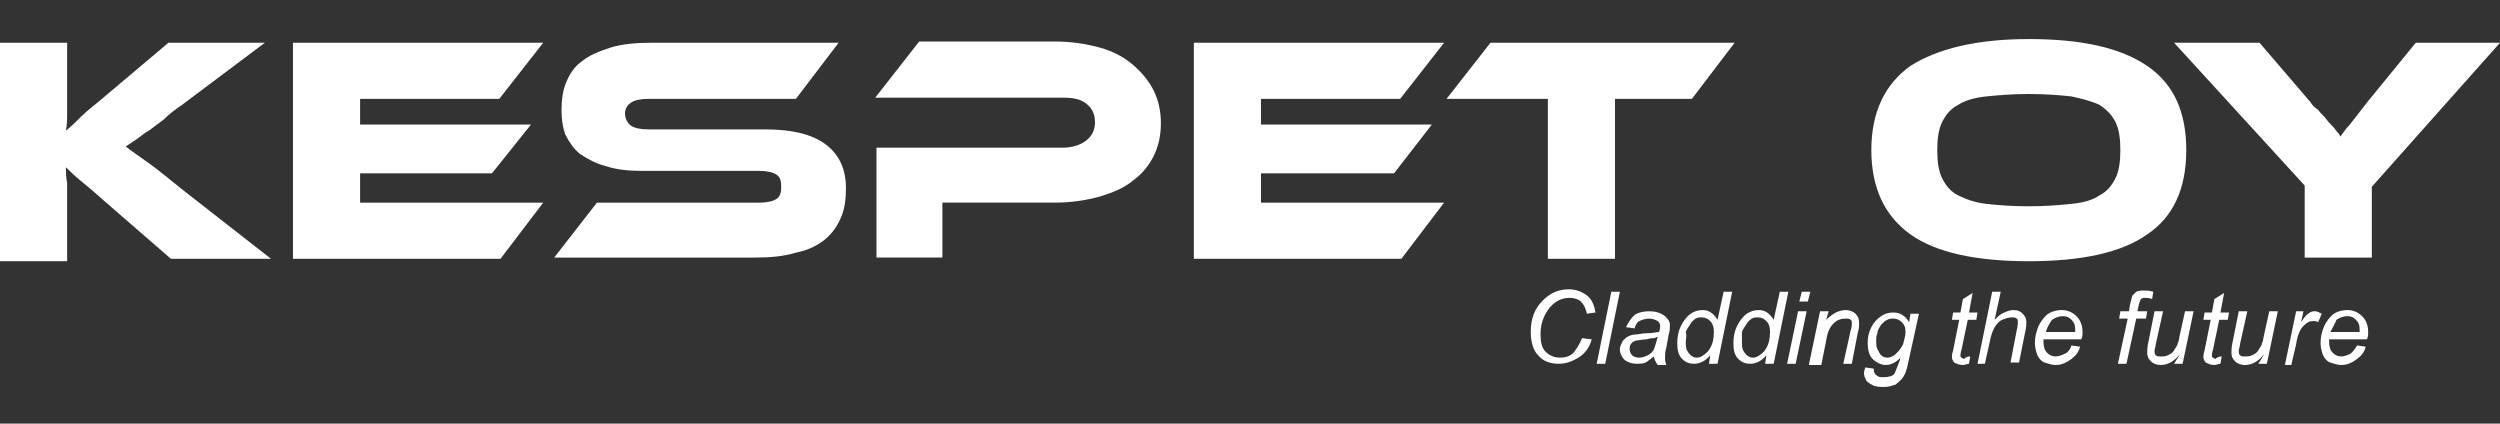 <?xml version="1.0" encoding="UTF-8"?> <svg xmlns="http://www.w3.org/2000/svg" xmlns:xlink="http://www.w3.org/1999/xlink" version="1.1" id="Layer_1" x="0px" y="0px" viewBox="0 0 204.8 34.7" style="enable-background:new 0 0 204.8 34.7;" xml:space="preserve"><rect x="0" y="0" width="204.8" height="34.7" fill="#333333" stroke="none"/> <style type="text/css"> .st0{fill:#FFFFFF;} </style> <g> <path class="st0" d="M22.2,21.2H14l-5.3-4.6c-0.9-0.8-1.6-1.4-2.1-1.8c-0.5-0.4-0.9-0.8-1.2-1.1c0,0.4,0,0.8,0.1,1.3 c0,0.4,0,0.9,0,1.3v5.1H0V3.5h5.5v4.1c0,0.5,0,1.1,0,1.6c0,0.5,0,1-0.1,1.5c0.4-0.3,0.8-0.7,1.3-1.2c0.5-0.5,1.2-1,2-1.7l5.1-4.3 h7.9l-6.8,5.1c-0.6,0.4-1.1,0.8-1.5,1.2c-0.4,0.3-0.8,0.6-1.2,0.9c-0.4,0.2-0.7,0.5-1,0.7c-0.3,0.2-0.6,0.4-0.9,0.6 c0.5,0.4,1.1,0.8,1.8,1.3c0.7,0.5,1.7,1.3,2.8,2.2L22.2,21.2z"></path> <polygon class="st0" points="44.5,16.6 41,21.2 24,21.2 24,3.5 44.5,3.5 40.9,8.1 29.5,8.1 29.5,10.2 43.5,10.2 40.3,14.2 29.5,14.2 29.5,16.6 "></polygon> <path class="st0" d="M62.7,10.6c2.2,0,3.8,0.4,4.9,1.2c1.1,0.8,1.7,2,1.7,3.6c0,0.9-0.1,1.7-0.4,2.4c-0.3,0.7-0.7,1.3-1.3,1.8 c-0.6,0.5-1.4,0.9-2.4,1.1c-1,0.3-2.1,0.4-3.4,0.4H45.4l3.5-4.5h13.3c0.6,0,1.1-0.1,1.4-0.3c0.3-0.2,0.4-0.5,0.4-1s-0.1-0.8-0.4-1 c-0.3-0.2-0.8-0.3-1.4-0.3h-9.6c-1.1,0-2.1-0.1-3-0.4c-0.8-0.2-1.5-0.6-2.1-1c-0.5-0.4-0.9-1-1.2-1.6C46.1,10.4,46,9.8,46,9 c0-0.8,0.1-1.6,0.4-2.3c0.3-0.7,0.7-1.3,1.3-1.7c0.6-0.5,1.4-0.8,2.3-1.1c1-0.3,2.1-0.4,3.4-0.4h15.3l-3.5,4.6H53.1 c-0.6,0-1.1,0.1-1.4,0.3c-0.3,0.2-0.5,0.5-0.5,0.9s0.2,0.8,0.5,1s0.8,0.3,1.4,0.3H62.7z"></path> <path class="st0" d="M95.1,10.1c0,1-0.2,1.9-0.6,2.7c-0.4,0.8-1,1.5-1.7,2c-0.7,0.6-1.7,1-2.7,1.3c-1.1,0.3-2.3,0.5-3.7,0.5h-9.2 v4.5h-5.4v-9h15.2c0.8,0,1.5-0.2,2-0.6c0.5-0.4,0.7-0.9,0.7-1.5c0-0.6-0.2-1.1-0.7-1.5c-0.5-0.4-1.1-0.5-2-0.5H71.7l3.6-4.6h11.1 c1.4,0,2.6,0.2,3.7,0.5c1.1,0.3,2,0.8,2.7,1.4c0.7,0.6,1.3,1.3,1.7,2.1C94.9,8.2,95.1,9.1,95.1,10.1"></path> <polygon class="st0" points="118.3,16.6 114.8,21.2 97.8,21.2 97.8,3.5 118.3,3.5 114.7,8.1 103.3,8.1 103.3,10.2 117.3,10.2 114.2,14.2 103.3,14.2 103.3,16.6 "></polygon> <polygon class="st0" points="142.1,3.5 138.6,8.1 132.3,8.1 132.3,21.2 126.8,21.2 126.8,8.1 118.5,8.1 122.1,3.5 "></polygon> <path class="st0" d="M166.2,3.2c4.3,0,7.5,0.7,9.7,2.2c2.2,1.5,3.2,3.8,3.2,6.9c0,3.2-1.1,5.5-3.2,6.9c-2.1,1.5-5.4,2.2-9.7,2.2 c-4.3,0-7.6-0.7-9.7-2.2c-2.1-1.5-3.2-3.8-3.2-6.9c0-3.1,1.1-5.4,3.2-6.9C158.7,4,161.9,3.2,166.2,3.2 M166.2,16.9 c1.4,0,2.5-0.1,3.5-0.2s1.7-0.3,2.3-0.7c0.6-0.3,1-0.8,1.3-1.4c0.3-0.6,0.4-1.4,0.4-2.3c0-0.9-0.1-1.7-0.4-2.3 c-0.3-0.6-0.7-1-1.3-1.4c-0.6-0.3-1.4-0.5-2.3-0.7c-0.9-0.1-2.1-0.2-3.5-0.2c-1.4,0-2.5,0.1-3.5,0.2c-0.9,0.1-1.7,0.3-2.3,0.7 c-0.6,0.3-1,0.8-1.3,1.4c-0.3,0.6-0.4,1.4-0.4,2.3c0,0.9,0.1,1.7,0.4,2.3c0.3,0.6,0.7,1.1,1.3,1.4c0.6,0.3,1.4,0.6,2.3,0.7 S164.8,16.9,166.2,16.9"></path> <path class="st0" d="M204.8,3.5l-10.5,11.8v5.8h-5.5v-5.9L178.1,3.5h7l4.2,4.9c0.1,0.2,0.3,0.4,0.6,0.6c0.2,0.3,0.5,0.5,0.7,0.8 c0.2,0.3,0.5,0.5,0.7,0.8s0.4,0.4,0.4,0.6c0.2-0.2,0.4-0.6,0.8-1c0.3-0.4,0.8-1,1.4-1.8l4-4.9H204.8z"></path> <path class="st0" d="M129.6,27.7l0.8,0.1c-0.2,0.7-0.6,1.2-1.1,1.5c-0.5,0.3-1,0.5-1.6,0.5c-0.7,0-1.3-0.2-1.7-0.7 c-0.4-0.4-0.6-1.1-0.6-1.9c0-1.1,0.3-1.9,1-2.6c0.6-0.6,1.3-0.9,2.1-0.9c0.6,0,1.1,0.2,1.5,0.5c0.4,0.3,0.6,0.8,0.7,1.4l-0.7,0.1 c-0.1-0.4-0.2-0.7-0.5-1c-0.2-0.2-0.6-0.3-0.9-0.3c-0.7,0-1.3,0.3-1.8,1c-0.4,0.6-0.6,1.2-0.6,2c0,0.6,0.1,1.1,0.4,1.4 s0.7,0.5,1.2,0.5c0.4,0,0.8-0.1,1.1-0.4C129.2,28.5,129.4,28.2,129.6,27.7"></path> <polygon class="st0" points="130.8,29.8 132,23.9 132.7,23.9 131.5,29.8 "></polygon> <path class="st0" d="M135.5,29.2c-0.3,0.2-0.5,0.4-0.7,0.5c-0.2,0.1-0.5,0.1-0.7,0.1c-0.4,0-0.7-0.1-1-0.3 c-0.2-0.2-0.4-0.5-0.4-0.9c0-0.2,0.1-0.4,0.2-0.6c0.1-0.2,0.3-0.3,0.4-0.4c0.2-0.1,0.4-0.2,0.7-0.2c0.2,0,0.5-0.1,0.9-0.1 c0.5,0,0.8-0.1,1-0.1c0.1-0.2,0.1-0.4,0.1-0.5c0-0.2-0.1-0.3-0.2-0.4c-0.2-0.1-0.4-0.2-0.7-0.2c-0.3,0-0.6,0.1-0.8,0.2 c-0.2,0.1-0.3,0.3-0.4,0.6l-0.7-0.1c0.2-0.4,0.4-0.7,0.7-1c0.3-0.2,0.7-0.3,1.2-0.3c0.5,0,0.9,0.1,1.3,0.4c0.2,0.2,0.4,0.4,0.4,0.7 c0,0.2,0,0.5-0.1,0.8l-0.2,1.1c-0.1,0.3-0.1,0.6-0.1,0.8c0,0.1,0,0.3,0.1,0.6h-0.7C135.6,29.6,135.5,29.4,135.5,29.2 M135.8,27.6 c-0.1,0-0.2,0.1-0.3,0.1c-0.1,0-0.3,0-0.6,0.1c-0.4,0-0.7,0.1-0.9,0.1c-0.2,0.1-0.3,0.1-0.4,0.3c-0.1,0.1-0.1,0.3-0.1,0.4 c0,0.2,0.1,0.4,0.2,0.5c0.1,0.1,0.3,0.2,0.6,0.2c0.2,0,0.5-0.1,0.7-0.2c0.2-0.1,0.4-0.3,0.5-0.5C135.6,28.3,135.7,28,135.8,27.6"></path> <path class="st0" d="M140.1,29.1c-0.4,0.5-0.9,0.7-1.3,0.7c-0.4,0-0.7-0.1-1-0.4c-0.3-0.3-0.4-0.7-0.4-1.3c0-0.5,0.1-1,0.3-1.4 c0.2-0.4,0.5-0.8,0.8-1c0.3-0.2,0.6-0.3,1-0.3c0.5,0,0.9,0.3,1.2,0.8l0.5-2.3h0.7l-1.2,5.9H140L140.1,29.1z M138.1,28 c0,0.3,0,0.5,0.1,0.7c0.1,0.2,0.2,0.3,0.3,0.4c0.1,0.1,0.3,0.2,0.5,0.2c0.3,0,0.6-0.2,0.9-0.5c0.4-0.5,0.5-1,0.5-1.7 c0-0.3-0.1-0.6-0.3-0.8c-0.2-0.2-0.4-0.3-0.7-0.3c-0.2,0-0.3,0-0.5,0.1c-0.1,0.1-0.3,0.2-0.4,0.4c-0.1,0.2-0.3,0.4-0.4,0.7 C138.2,27.5,138.1,27.8,138.1,28"></path> <path class="st0" d="M144.7,29.1c-0.4,0.5-0.9,0.7-1.3,0.7c-0.4,0-0.7-0.1-1-0.4s-0.4-0.7-0.4-1.3c0-0.5,0.1-1,0.3-1.4 c0.2-0.4,0.5-0.8,0.8-1c0.3-0.2,0.6-0.3,1-0.3c0.5,0,0.9,0.3,1.2,0.8l0.5-2.3h0.7l-1.2,5.9h-0.7L144.7,29.1z M142.7,28 c0,0.3,0,0.5,0.1,0.7c0.1,0.2,0.2,0.3,0.3,0.4c0.1,0.1,0.3,0.2,0.5,0.2c0.3,0,0.6-0.2,0.9-0.5c0.4-0.5,0.5-1,0.5-1.7 c0-0.3-0.1-0.6-0.3-0.8c-0.2-0.2-0.4-0.3-0.7-0.3c-0.2,0-0.3,0-0.5,0.1c-0.1,0.1-0.3,0.2-0.4,0.4c-0.1,0.2-0.3,0.4-0.4,0.7 C142.7,27.5,142.7,27.8,142.7,28"></path> <path class="st0" d="M146.4,29.8l0.9-4.3h0.7l-0.9,4.3H146.4z M147.4,24.7l0.2-0.8h0.7l-0.2,0.8H147.4z"></path> <path class="st0" d="M148.2,29.8l0.9-4.3h0.7l-0.2,0.7c0.3-0.3,0.6-0.5,0.8-0.6c0.2-0.1,0.5-0.2,0.8-0.2c0.3,0,0.6,0.1,0.8,0.3 c0.2,0.2,0.3,0.4,0.3,0.8c0,0.2,0,0.4-0.1,0.7l-0.5,2.6h-0.7l0.6-2.7c0.1-0.3,0.1-0.5,0.1-0.6c0-0.1,0-0.3-0.1-0.3 c-0.1-0.1-0.2-0.1-0.4-0.1c-0.4,0-0.7,0.1-1,0.4c-0.3,0.3-0.5,0.7-0.6,1.4l-0.4,2H148.2z"></path> <path class="st0" d="M152.8,30.1l0.7,0.1c0,0.2,0,0.3,0.1,0.4c0,0.1,0.1,0.1,0.2,0.2c0.1,0.1,0.3,0.1,0.5,0.1 c0.4,0,0.8-0.1,0.9-0.3c0.1-0.2,0.2-0.5,0.4-1l0.1-0.3c-0.4,0.4-0.8,0.6-1.2,0.6c-0.4,0-0.8-0.2-1.1-0.5c-0.3-0.3-0.4-0.8-0.4-1.3 c0-0.5,0.1-0.9,0.3-1.3c0.2-0.4,0.5-0.7,0.8-0.9c0.3-0.2,0.6-0.3,1-0.3c0.6,0,1,0.3,1.3,0.8l0.1-0.7h0.7l-0.9,4.1 c-0.1,0.5-0.2,0.8-0.4,1.1c-0.2,0.3-0.4,0.4-0.6,0.6c-0.3,0.1-0.6,0.2-0.9,0.2c-0.3,0-0.6,0-0.9-0.1c-0.2-0.1-0.4-0.2-0.6-0.4 c-0.1-0.2-0.2-0.4-0.2-0.6C152.7,30.3,152.8,30.2,152.8,30.1 M153.7,27.9c0,0.3,0,0.5,0.1,0.7c0.1,0.2,0.2,0.4,0.3,0.5 c0.1,0.1,0.3,0.2,0.5,0.2c0.2,0,0.5-0.1,0.7-0.3c0.2-0.2,0.4-0.4,0.6-0.8c0.1-0.4,0.2-0.7,0.2-1c0-0.4-0.1-0.6-0.3-0.8 c-0.2-0.2-0.4-0.3-0.7-0.3c-0.2,0-0.3,0-0.5,0.1c-0.2,0.1-0.3,0.2-0.5,0.4c-0.1,0.2-0.3,0.4-0.3,0.7 C153.7,27.5,153.7,27.7,153.7,27.9"></path> <path class="st0" d="M161.4,29.2l-0.1,0.6c-0.2,0-0.3,0.1-0.5,0.1c-0.3,0-0.5-0.1-0.7-0.2c-0.1-0.1-0.2-0.3-0.2-0.4 c0-0.1,0-0.3,0.1-0.6l0.5-2.5h-0.6l0.1-0.6h0.6l0.2-1.1l0.8-0.5l-0.3,1.6h0.7l-0.1,0.6h-0.7l-0.5,2.4c-0.1,0.3-0.1,0.5-0.1,0.5 c0,0.1,0,0.2,0.1,0.2c0,0,0.1,0.1,0.2,0.1C161.1,29.2,161.3,29.2,161.4,29.2"></path> <path class="st0" d="M162,29.8l1.2-5.9h0.7l-0.5,2.3c0.3-0.3,0.5-0.5,0.8-0.6c0.2-0.1,0.5-0.2,0.7-0.2c0.4,0,0.6,0.1,0.8,0.3 c0.2,0.2,0.3,0.4,0.3,0.7c0,0.1,0,0.4-0.1,0.8l-0.5,2.5h-0.7l0.5-2.6c0.1-0.4,0.1-0.6,0.1-0.7c0-0.1,0-0.3-0.1-0.3 c-0.1-0.1-0.2-0.1-0.4-0.1c-0.3,0-0.5,0.1-0.8,0.2c-0.2,0.1-0.4,0.3-0.6,0.6c-0.1,0.2-0.3,0.6-0.4,1.2l-0.4,1.8H162z"></path> <path class="st0" d="M169.7,28.3l0.7,0.1c-0.1,0.4-0.3,0.7-0.7,1c-0.4,0.3-0.8,0.5-1.3,0.5c-0.3,0-0.6-0.1-0.9-0.2 c-0.3-0.1-0.5-0.4-0.6-0.6c-0.1-0.3-0.2-0.6-0.2-1c0-0.5,0.1-0.9,0.3-1.4c0.2-0.4,0.5-0.8,0.8-1c0.3-0.2,0.7-0.3,1.1-0.3 c0.5,0,0.9,0.2,1.2,0.5c0.3,0.3,0.5,0.7,0.5,1.3c0,0.2,0,0.4-0.1,0.6h-3.1c0,0.1,0,0.2,0,0.2c0,0.4,0.1,0.7,0.3,0.9 c0.2,0.2,0.4,0.3,0.7,0.3c0.2,0,0.5-0.1,0.7-0.2C169.4,28.9,169.6,28.6,169.7,28.3 M167.6,27.2h2.4c0-0.1,0-0.1,0-0.2 c0-0.4-0.1-0.6-0.3-0.8c-0.2-0.2-0.4-0.3-0.7-0.3c-0.3,0-0.6,0.1-0.9,0.3C167.9,26.5,167.7,26.8,167.6,27.2"></path> <path class="st0" d="M173.5,29.8l0.8-3.7h-0.7l0.1-0.6h0.7l0.1-0.6c0.1-0.3,0.1-0.5,0.2-0.7c0.1-0.1,0.2-0.2,0.3-0.3 c0.2-0.1,0.4-0.1,0.6-0.1c0.2,0,0.5,0,0.8,0.1l-0.1,0.6c-0.2-0.1-0.5-0.1-0.6-0.1c-0.1,0-0.2,0-0.3,0.1c-0.1,0.1-0.1,0.2-0.2,0.5 l-0.1,0.5h0.8l-0.1,0.6H175l-0.8,3.7H173.5z"></path> <path class="st0" d="M178.6,29c-0.5,0.6-1,0.9-1.6,0.9c-0.3,0-0.6-0.1-0.8-0.3c-0.2-0.2-0.3-0.4-0.3-0.7c0-0.2,0-0.5,0.1-0.9 l0.5-2.5h0.7l-0.6,2.7c0,0.2-0.1,0.4-0.1,0.5c0,0.2,0,0.3,0.1,0.4c0.1,0.1,0.2,0.1,0.4,0.1c0.2,0,0.4,0,0.6-0.1 c0.2-0.1,0.4-0.2,0.5-0.4c0.1-0.2,0.3-0.4,0.3-0.6c0.1-0.1,0.1-0.4,0.2-0.8l0.4-1.8h0.7l-0.9,4.3h-0.7L178.6,29z"></path> <path class="st0" d="M182,29.2l-0.1,0.6c-0.2,0-0.3,0.1-0.5,0.1c-0.3,0-0.5-0.1-0.7-0.2c-0.1-0.1-0.2-0.3-0.2-0.4 c0-0.1,0-0.3,0.1-0.6l0.5-2.5h-0.6l0.1-0.6h0.6l0.2-1.1l0.8-0.5l-0.3,1.6h0.7l-0.1,0.6h-0.7l-0.5,2.4c-0.1,0.3-0.1,0.5-0.1,0.5 c0,0.1,0,0.2,0.1,0.2c0,0,0.1,0.1,0.2,0.1C181.7,29.2,181.9,29.2,182,29.2"></path> <path class="st0" d="M185.5,29c-0.5,0.6-1,0.9-1.6,0.9c-0.3,0-0.6-0.1-0.8-0.3c-0.2-0.2-0.3-0.4-0.3-0.7c0-0.2,0-0.5,0.1-0.9 l0.5-2.5h0.7l-0.6,2.7c0,0.2-0.1,0.4-0.1,0.5c0,0.2,0,0.3,0.1,0.4c0.1,0.1,0.2,0.1,0.4,0.1c0.2,0,0.4,0,0.6-0.1 c0.2-0.1,0.4-0.2,0.5-0.4c0.1-0.2,0.3-0.4,0.3-0.6c0.1-0.1,0.1-0.4,0.2-0.8l0.4-1.8h0.7l-0.9,4.3h-0.7L185.5,29z"></path> <path class="st0" d="M187.2,29.8l0.9-4.3h0.6l-0.2,0.9c0.2-0.3,0.4-0.6,0.6-0.7c0.2-0.2,0.4-0.2,0.6-0.2c0.1,0,0.3,0.1,0.5,0.2 l-0.3,0.7c-0.1-0.1-0.3-0.1-0.4-0.1c-0.3,0-0.5,0.1-0.8,0.4c-0.3,0.3-0.5,0.8-0.6,1.5l-0.4,1.7H187.2z"></path> <path class="st0" d="M193.1,28.3l0.7,0.1c-0.1,0.4-0.3,0.7-0.7,1c-0.4,0.3-0.8,0.5-1.3,0.5c-0.3,0-0.6-0.1-0.9-0.2 c-0.3-0.1-0.5-0.4-0.6-0.6c-0.1-0.3-0.2-0.6-0.2-1c0-0.5,0.1-0.9,0.3-1.4c0.2-0.4,0.5-0.8,0.8-1c0.3-0.2,0.7-0.3,1.1-0.3 c0.5,0,0.9,0.2,1.2,0.5c0.3,0.3,0.5,0.7,0.5,1.3c0,0.2,0,0.4-0.1,0.6h-3.1c0,0.1,0,0.2,0,0.2c0,0.4,0.1,0.7,0.3,0.9 c0.2,0.2,0.4,0.3,0.7,0.3c0.2,0,0.5-0.1,0.7-0.2C192.7,28.9,192.9,28.6,193.1,28.3 M190.9,27.2h2.4c0-0.1,0-0.1,0-0.2 c0-0.4-0.1-0.6-0.3-0.8c-0.2-0.2-0.4-0.3-0.7-0.3c-0.3,0-0.6,0.1-0.9,0.3C191.3,26.5,191.1,26.8,190.9,27.2"></path> </g> </svg> 